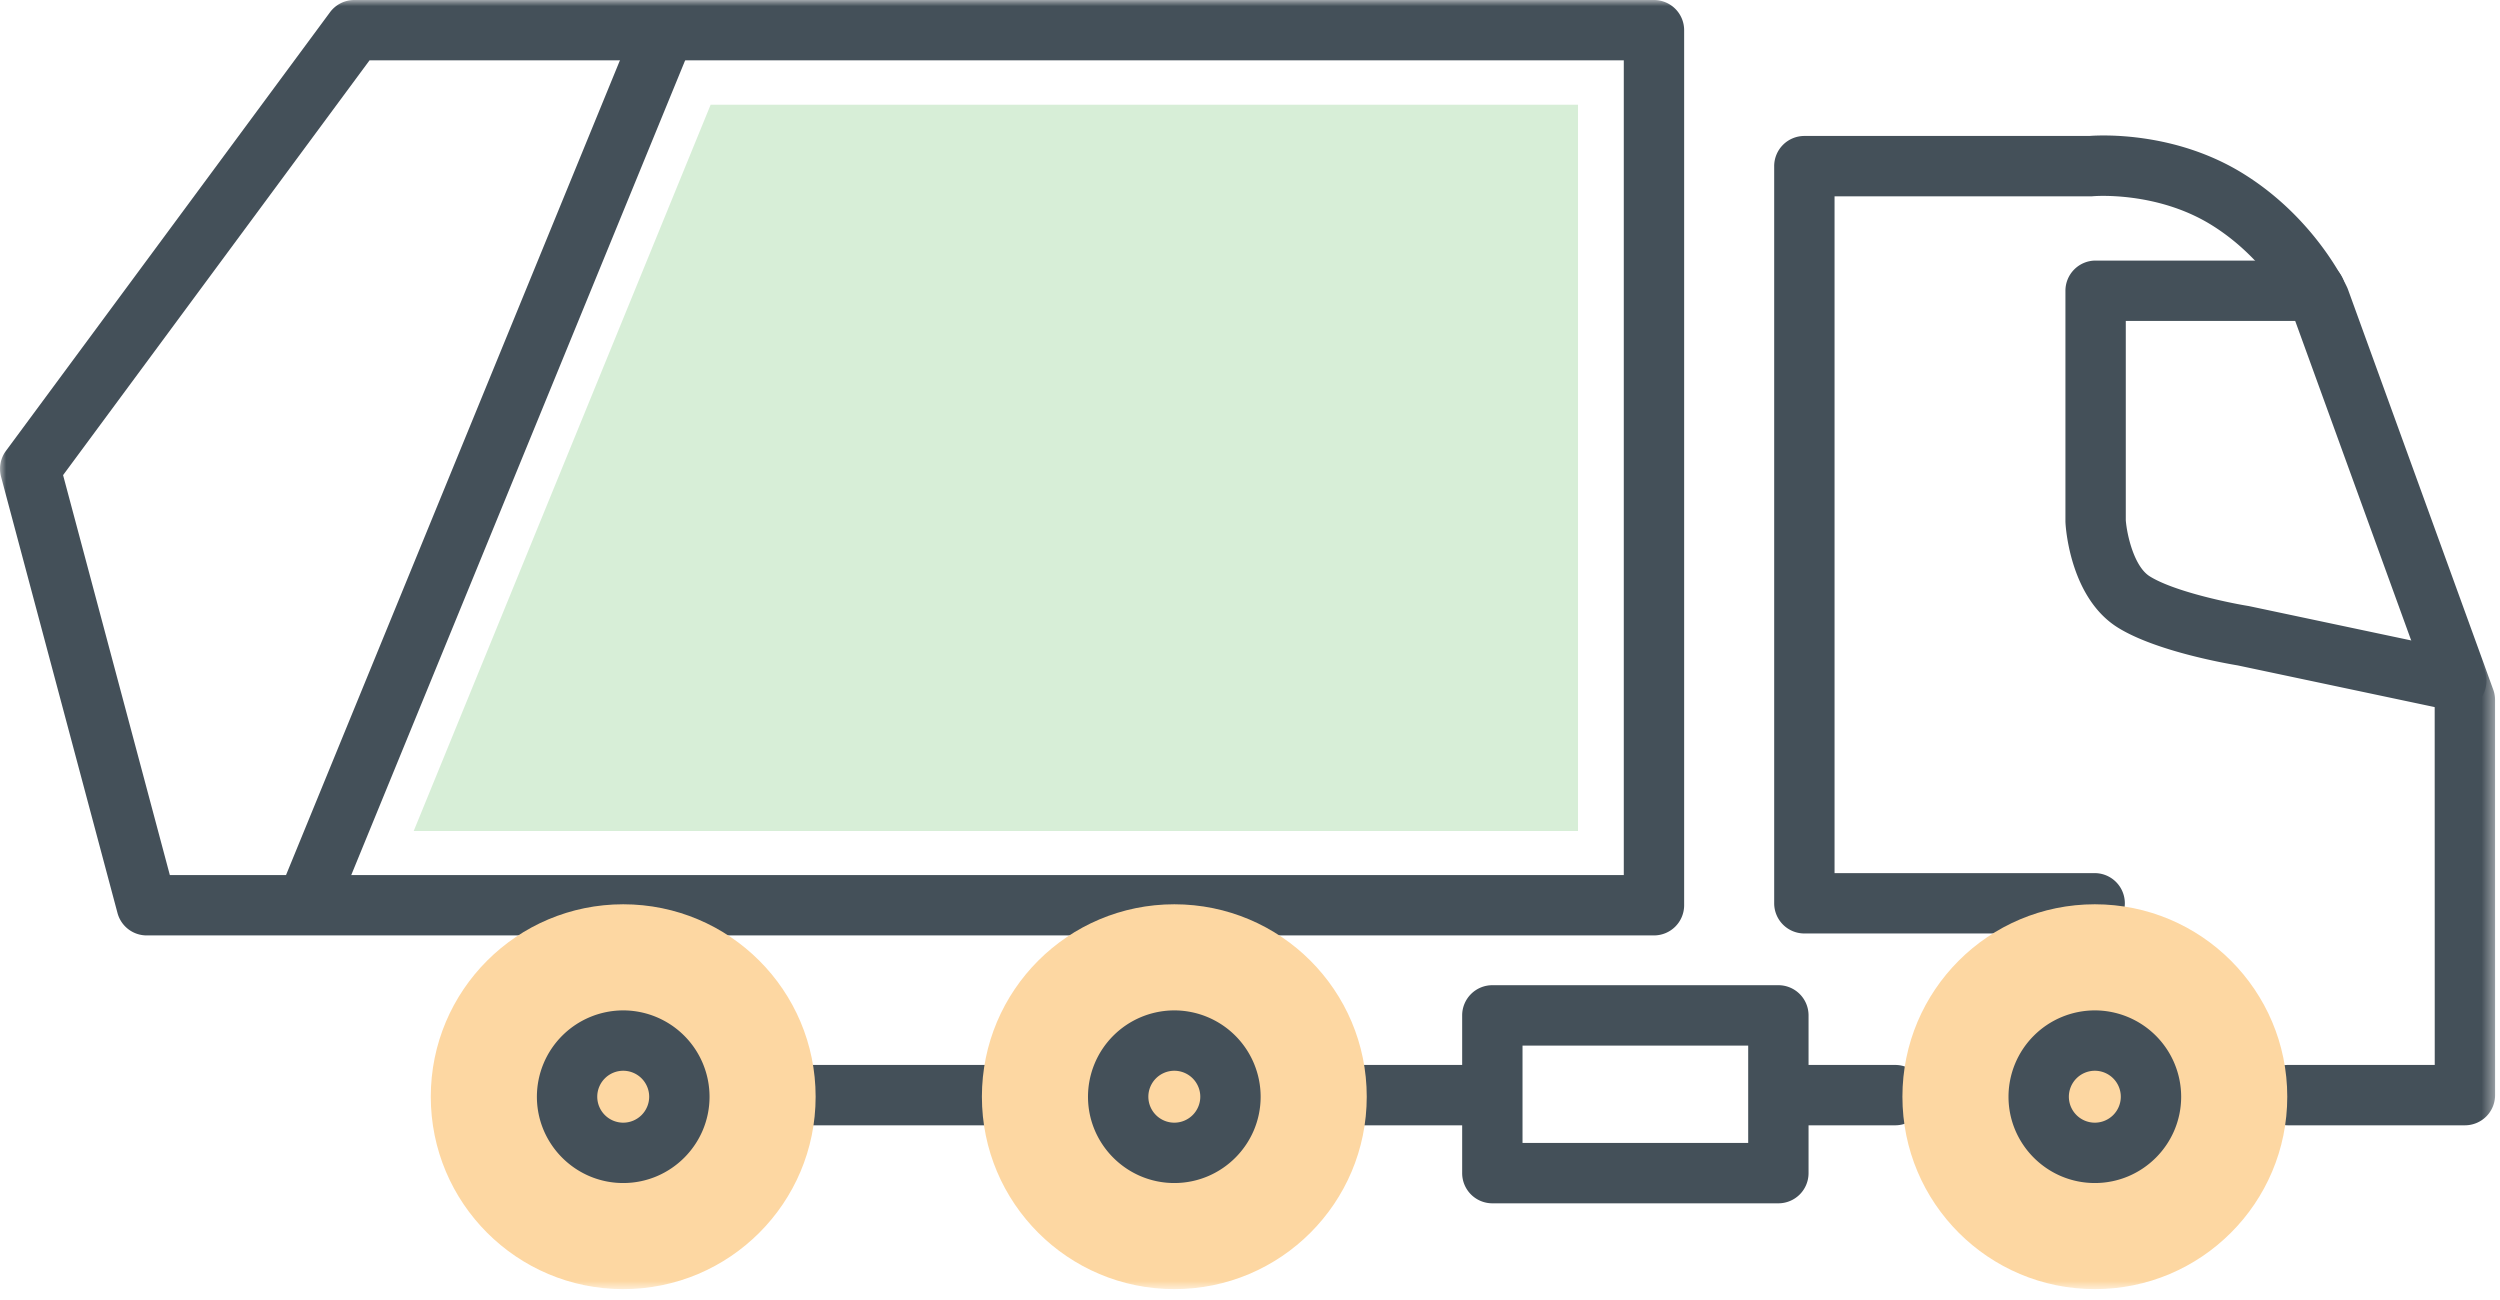 <svg class="icon-disposal" xmlns="http://www.w3.org/2000/svg" xmlns:xlink="http://www.w3.org/1999/xlink" width="202" height="105" viewBox="0 0 202 105">
    <defs>
        <path id="a" d="M0 104.162h201.603V0H0z"/>
    </defs>
    <g fill="none" fill-rule="evenodd">
        <path fill="#FFF" d="M-765-1150H675v3354H-765z"/>
        <g>
            <path fill="#445059" d="M81.228 90.925H64.59a2.439 2.439 0 1 1 0-4.877h16.64a2.438 2.438 0 0 1 0 4.877M120.413 90.925H108.35a2.439 2.439 0 0 1 0-4.877h12.063a2.438 2.438 0 0 1 0 4.877M153.134 90.925h-9.02a2.439 2.439 0 1 1 0-4.877h9.02a2.438 2.438 0 0 1 0 4.877"/>
            <mask id="b" fill="#fff">
                <use xlink:href="#a"/>
            </mask>
            <path fill="#445059" d="M123.02 92.351h18.234v-7.869H123.02v7.869zm20.673 4.877h-23.111a2.439 2.439 0 0 1-2.439-2.439V82.043a2.439 2.439 0 0 1 2.439-2.439h23.111a2.438 2.438 0 0 1 2.438 2.439v12.746a2.438 2.438 0 0 1-2.438 2.439zM199.165 90.925h-14.291a2.438 2.438 0 1 1 0-4.877h11.853l-.004-29.07-11.544-31.8c-.265-.532-2.285-4.392-6.493-7.001-4.426-2.744-9.49-2.33-9.54-2.324-.08.008-.16.01-.24.01h-20.674v54.685h21.017a2.438 2.438 0 0 1 0 4.877h-23.455a2.439 2.439 0 0 1-2.44-2.438V13.426a2.439 2.439 0 0 1 2.44-2.44h23.012c1.01-.077 6.965-.355 12.45 3.046 5.817 3.607 8.294 8.97 8.396 9.198.026.057.049.115.07.174l11.73 32.314c.098.267.148.548.148.832l.003 31.937a2.44 2.44 0 0 1-.713 1.724 2.442 2.442 0 0 1-1.725.714" mask="url(#b)"/>
            <path fill="#445059" d="M198.464 57.448c-.168 0-.339-.018-.508-.054l-17.153-3.63c-.903-.149-6.638-1.154-9.689-3.06-3.76-2.35-4.186-7.822-4.222-8.439a2.254 2.254 0 0 1-.005-.143V23.493a2.439 2.439 0 0 1 2.439-2.439h17.788a2.439 2.439 0 0 1 0 4.877h-15.35v16.106c.091 1.173.668 3.738 1.935 4.53 1.95 1.22 6.396 2.141 7.945 2.393.037.006.076.013.113.021l17.208 3.642a2.438 2.438 0 0 1-.501 4.825M13.723 70.705h117.479V4.877H29.857L5.097 38.39l8.626 32.315zm119.917 4.877H11.85a2.438 2.438 0 0 1-2.356-1.81L.083 38.514a2.437 2.437 0 0 1 .394-2.079L26.665.989A2.438 2.438 0 0 1 28.625 0H133.64a2.439 2.439 0 0 1 2.439 2.438v70.705a2.439 2.439 0 0 1-2.44 2.439z" mask="url(#b)"/>
            <path fill="#445059" d="M24.976 75.02a2.438 2.438 0 0 1-2.255-3.364L51.16 2.264a2.44 2.44 0 1 1 4.512 1.85L27.233 73.505a2.438 2.438 0 0 1-2.257 1.516" mask="url(#b)"/>
            <path fill="#D7EED7" d="M33.427 67.145h94.075V8.462H57.419z" mask="url(#b)"/>
            <path fill="#FDD7A2" d="M65.903 88.614c0 8.587-6.96 15.548-15.548 15.548-8.587 0-15.548-6.96-15.548-15.548 0-8.587 6.961-15.548 15.548-15.548s15.548 6.961 15.548 15.548" mask="url(#b)"/>
            <path fill="#445059" d="M50.356 86.517a2.1 2.1 0 0 0-2.098 2.098 2.1 2.1 0 0 0 2.098 2.097 2.1 2.1 0 0 0 2.098-2.097 2.1 2.1 0 0 0-2.098-2.098m0 9.072c-3.846 0-6.975-3.13-6.975-6.974a6.983 6.983 0 0 1 6.975-6.975 6.983 6.983 0 0 1 6.975 6.975c0 3.845-3.13 6.974-6.975 6.974" mask="url(#b)"/>
            <path fill="#FDD7A2" d="M110.433 88.614c0 8.587-6.96 15.548-15.548 15.548-8.587 0-15.548-6.96-15.548-15.548 0-8.587 6.961-15.548 15.548-15.548s15.548 6.961 15.548 15.548" mask="url(#b)"/>
            <path fill="#445059" d="M94.885 86.517a2.1 2.1 0 0 0-2.098 2.098 2.1 2.1 0 0 0 2.098 2.097 2.1 2.1 0 0 0 2.098-2.097 2.1 2.1 0 0 0-2.098-2.098m0 9.072c-3.846 0-6.975-3.13-6.975-6.974a6.983 6.983 0 0 1 6.975-6.975 6.983 6.983 0 0 1 6.975 6.975c0 3.845-3.129 6.974-6.975 6.974" mask="url(#b)"/>
            <path fill="#FDD7A2" d="M184.811 88.614c0 8.587-6.962 15.548-15.548 15.548-8.587 0-15.548-6.96-15.548-15.548 0-8.587 6.961-15.548 15.548-15.548 8.586 0 15.548 6.961 15.548 15.548" mask="url(#b)"/>
            <path fill="#445059" d="M169.263 86.517a2.101 2.101 0 0 0-2.099 2.098 2.1 2.1 0 0 0 2.1 2.097 2.1 2.1 0 0 0 2.097-2.097 2.1 2.1 0 0 0-2.098-2.098m0 9.072c-3.847 0-6.976-3.13-6.976-6.974a6.983 6.983 0 0 1 6.976-6.975 6.983 6.983 0 0 1 6.975 6.975c0 3.845-3.129 6.974-6.975 6.974" mask="url(#b)"/>
        </g>
    </g>
</svg>
